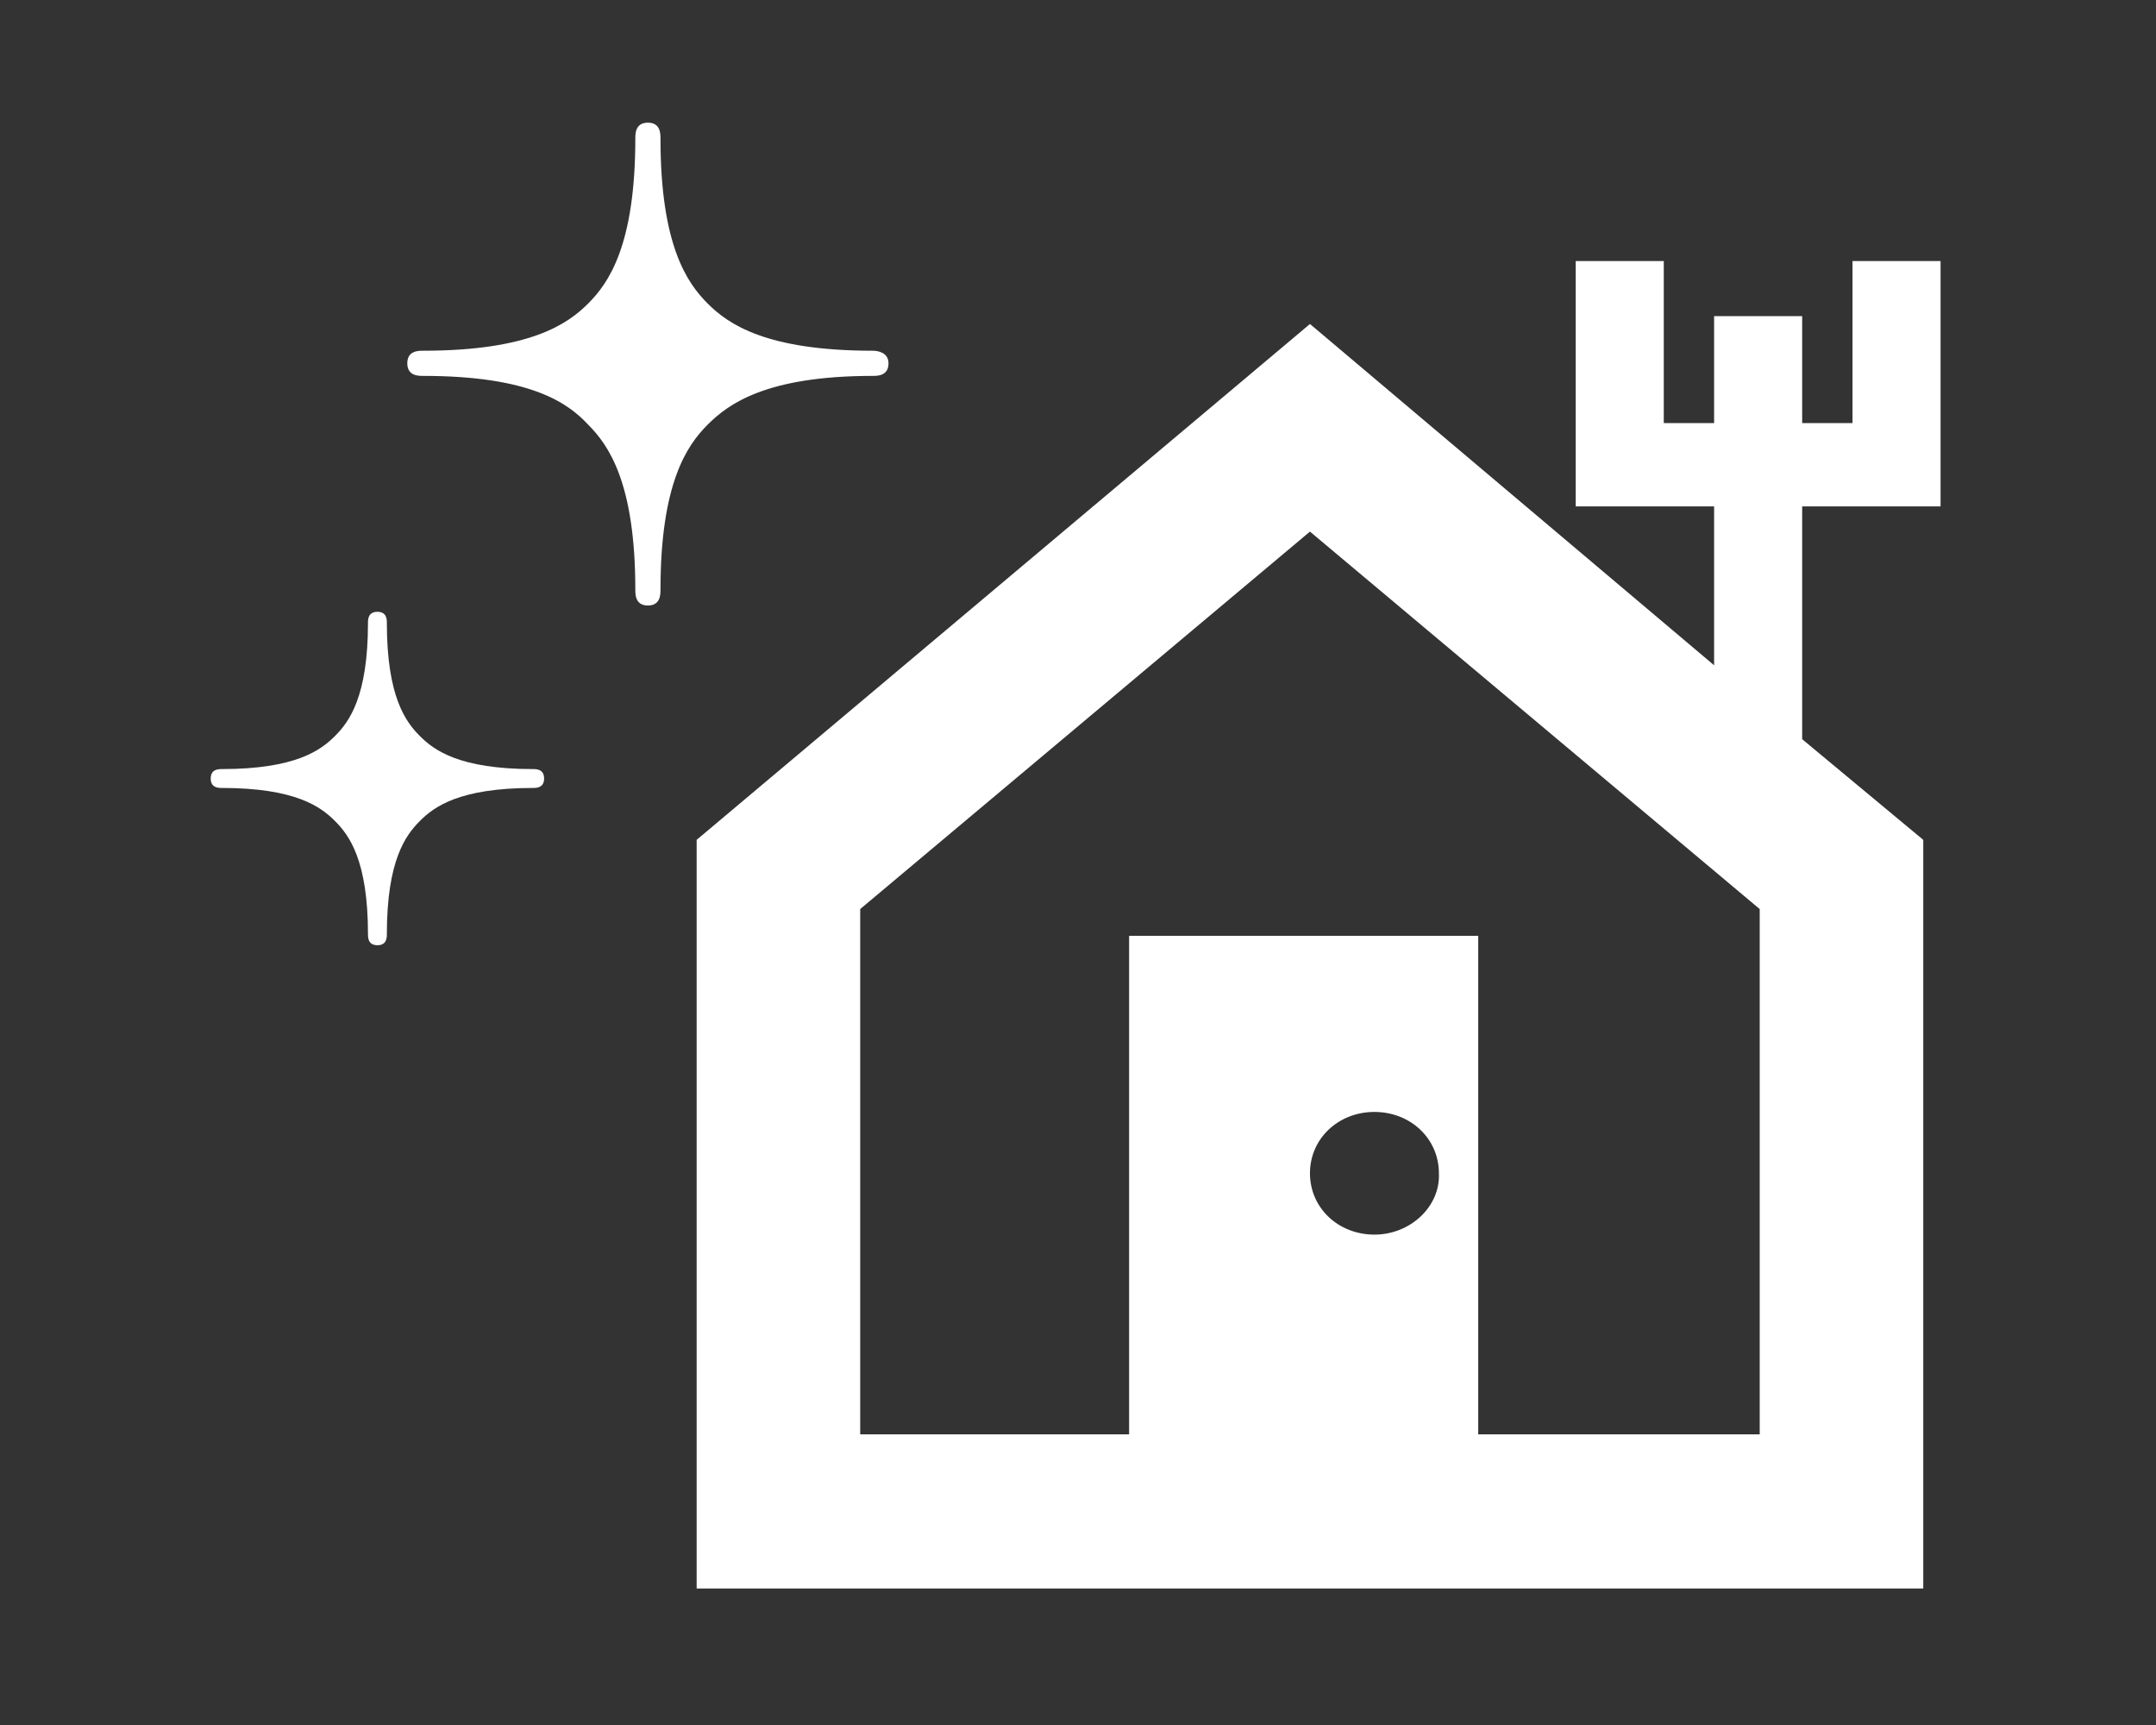 <?xml version="1.0" encoding="utf-8"?>
<!-- Generator: Adobe Illustrator 27.0.1, SVG Export Plug-In . SVG Version: 6.00 Build 0)  -->
<svg version="1.1" id="レイヤー_2_00000017516821308655065870000014846680739908710821_"
	 xmlns="http://www.w3.org/2000/svg" xmlns:xlink="http://www.w3.org/1999/xlink" x="0px" y="0px" viewBox="0 0 137.1 109.7"
	 style="enable-background:new 0 0 137.1 109.7;" xml:space="preserve">
<rect x="0" y="0" width="137.1" height="109.7" fill="#333333" stroke="none"/>
<style type="text/css">
	.st0{fill:#FFFFFF;}
</style>
<g>
	<g>
		<path class="st0" d="M55.5,22.3c-6.8,0-9.2-1.7-10.5-3c-1.3-1.3-3-3.7-3-10.5c0-0.3,0-1-0.8-1c-0.8,0-0.8,0.7-0.8,1
			c0,6.8-1.7,9.2-3,10.5c-1.3,1.3-3.7,3-10.5,3c-0.3,0-1,0-1,0.8c0,0.8,0.7,0.8,1,0.8c6.8,0,9.2,1.7,10.5,3.1c1.3,1.3,3,3.7,3,10.5
			c0,0.3,0,1,0.8,1c0.8,0,0.8-0.7,0.8-1c0-6.8,1.7-9.2,3-10.5c1.3-1.3,3.7-3.1,10.5-3.1c0.3,0,1,0,1-0.8
			C56.5,22.4,55.8,22.3,55.5,22.3z"/>
		<path class="st0" d="M33.9,48.9c-4.7,0-6.3-1.2-7.2-2.1c-0.9-0.9-2.1-2.5-2.1-7.2c0-0.2,0-0.7-0.6-0.7c-0.6,0-0.6,0.5-0.6,0.7
			c0,4.7-1.2,6.3-2.1,7.2c-0.9,0.9-2.5,2.1-7.2,2.1c-0.2,0-0.7,0-0.7,0.6c0,0.6,0.5,0.6,0.7,0.6c4.7,0,6.3,1.2,7.2,2.1
			c0.9,0.9,2.1,2.5,2.1,7.2c0,0.2,0,0.7,0.6,0.7c0.6,0,0.6-0.5,0.6-0.7c0-4.7,1.2-6.3,2.1-7.2c0.9-0.9,2.5-2.1,7.2-2.1
			c0.2,0,0.7,0,0.7-0.6C34.6,48.9,34.1,48.9,33.9,48.9z"/>
	</g>
	<g>
		<path class="st0" d="M117.8,16.6v10.3h-3.2v-6.8h-5.6v6.8h-3.2V16.6h-5.6v10.3v5.3h5.6h3.2v10.1L83.3,20.6l-39,32.8V101h78V53.4
			l-7.7-6.4V32.2h3.2h5.6v-5.3V16.6H117.8z M87.4,78.5c-2.3,0-4.1-1.7-4.1-3.9c0-2.2,1.8-3.9,4.1-3.9c2.3,0,4.1,1.7,4.1,3.9
			C91.6,76.7,89.7,78.5,87.4,78.5z M111.9,91.2H94V59.5H71.8v31.7H54.7V57.8l28.6-24l28.6,24V91.2z"/>
	</g>
</g>
</svg>
